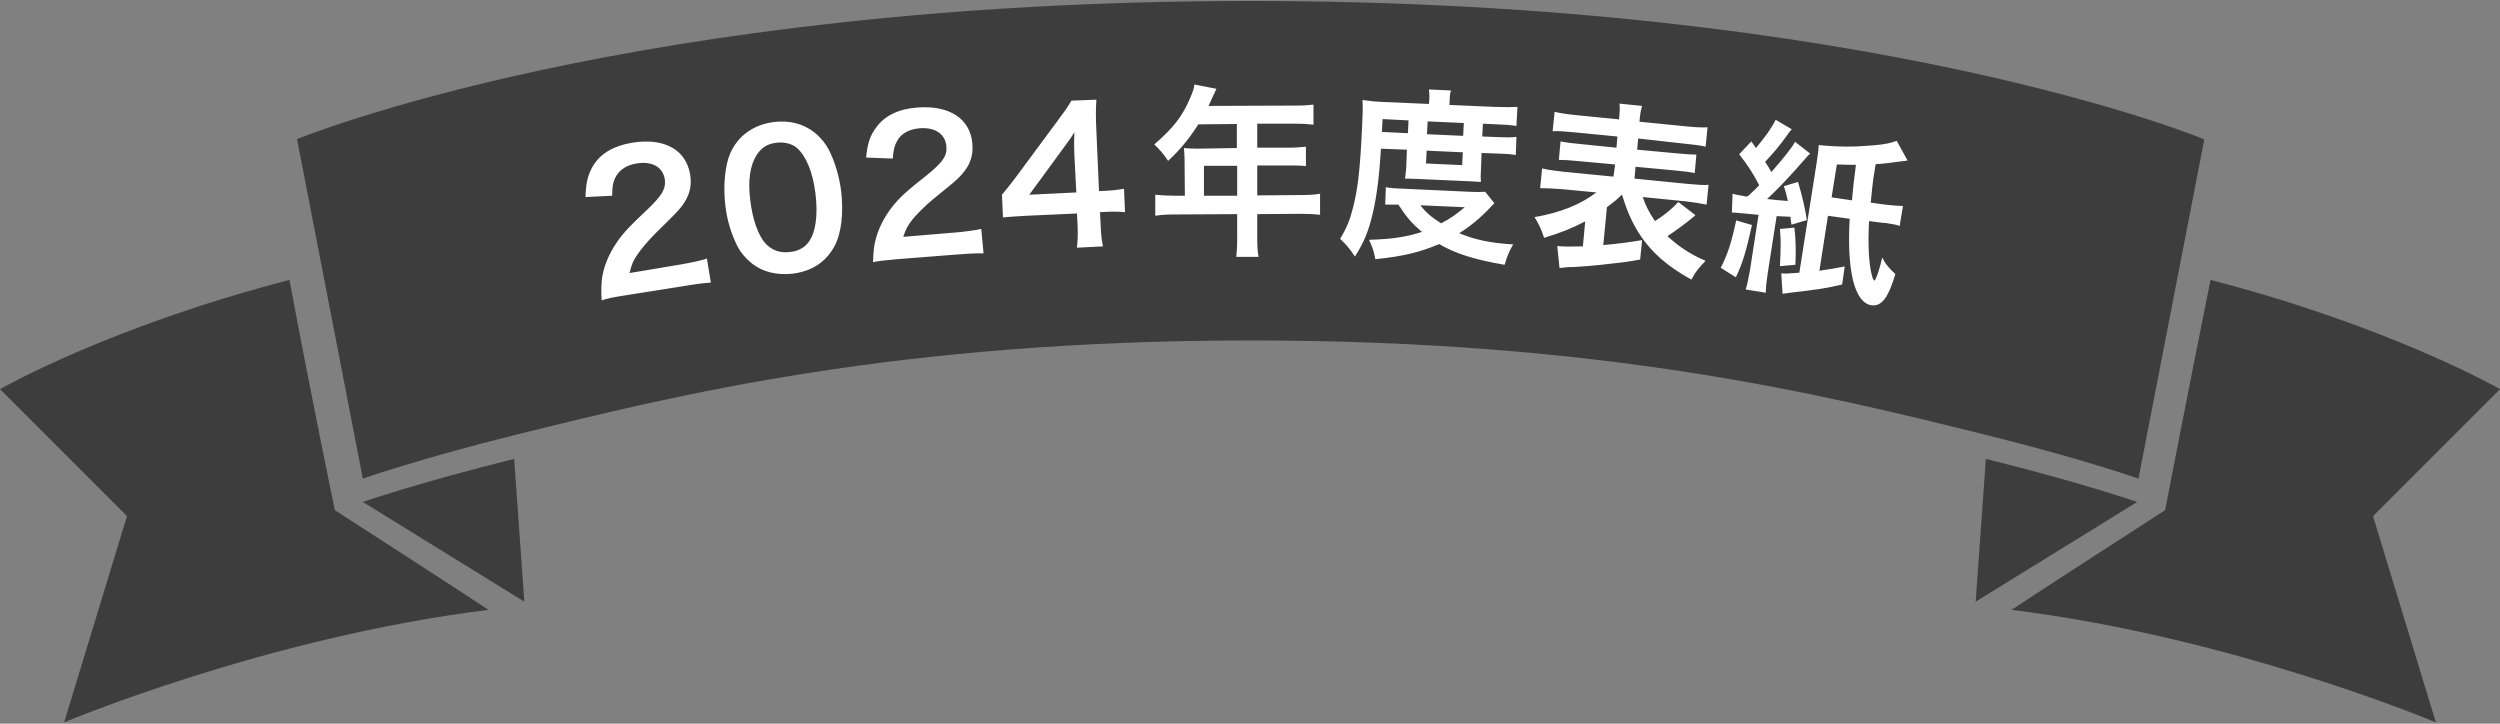<svg xmlns="http://www.w3.org/2000/svg" xml:space="preserve" id="レイヤー_1" x="0" y="0" style="enable-background:new 0 0 760 220" version="1.1" viewBox="0 0 760 220"><rect x="0" y="0" width="760" height="220" fill="#808080" stroke="none"/><style>.st0{fill:#3d3d3d}.st1{fill:#fff}</style><path d="m0 118.3 38.6 38.6-19.1 62.7s61.5-25.9 129-34.2c-7.6-5.1-46.7-30.3-46.7-30.3s-7.3-35-13.8-70C33.1 99.3 0 118.3 0 118.3z" class="st0"/><path d="m110.3 152.6 49.1 30.3-3.1-43.4c-29.3 7.3-45.7 13-46 13.1zM760 118.3l-38.6 38.6 19.1 62.7s-61.5-25.9-129-34.2c7.6-5.1 46.7-30.3 46.7-30.3s6.9-35.8 13.8-70c54.9 14.2 88 33.2 88 33.2z" class="st0"/><path d="m649.7 152.6-49.1 30.3 3.1-43.4c29.3 7.3 45.7 13 46 13.1z" class="st0"/><path d="M380.2.3c-188.5 0-289.9 42-289.9 42l20 103.2c.3-.1 16.7-5.9 46-13.2 49.6-12.3 116.2-28.8 223.9-28.8s174.3 16.5 223.9 28.8c29.3 7.3 45.7 13.1 46 13.2l20-103.1C670.2 42.3 568.7.3 380.2.3z" class="st0"/><path d="M190 89.8c-4.3.7-5.2.9-7.1 1.5-.2-3.2-.1-5.2.2-7.3.8-4.3 2.7-8.2 5.7-12.1 1.6-2 3.1-3.6 8-8.2 4.5-4.3 5.7-6.4 5.3-9.2-.6-3.8-4-5.6-8.6-4.8-3.2.5-5.4 2.1-6.5 4.4-.7 1.5-.9 2.8-.9 5.4l-8.1.4c.1-4.3.7-6.8 2.3-9.5 2.2-3.7 6.3-6.1 11.8-7 9.7-1.6 16.4 2 17.7 9.6.6 3.6-.2 6.5-2.4 9.5-1.3 1.7-1.8 2.2-8.1 8.4-2.1 2.1-4.5 4.9-5.6 6.6-1.4 2-1.8 3.3-2.3 5.5l15.5-2.6c3.5-.6 6.2-1.2 8-1.8l1.2 7.3c-2.6.2-4.9.5-8.4 1.1L190 89.8zM228.6 80.1c-1.9-1.5-3.4-3.3-4.4-5.2-1.9-3.8-3.2-8-3.7-12.5-.7-5.9-.1-12.2 1.5-15.8 2.4-5.4 7.1-8.7 13.2-9.5 4.7-.6 9 .5 12.3 3.1 1.9 1.5 3.4 3.3 4.4 5.2 1.9 3.7 3.2 8.1 3.8 12.6.8 6.8.1 13-2.1 17-2.6 4.7-6.9 7.5-12.7 8.2-4.8.5-9-.5-12.3-3.1zm17.2-6.5c2.2-2.9 2.9-8.3 2.1-14.8-.8-6.4-2.8-11.3-5.6-13.8-1.5-1.3-3.8-1.9-6.3-1.6-2.7.3-4.5 1.5-5.9 3.6-2.1 3.2-2.8 7.9-2 14 .7 5.8 2.4 10.5 4.5 12.9 2 2.2 4.5 3.1 7.6 2.7 2.3-.2 4.4-1.3 5.6-3zM272.6 78.8c-4.4.4-5.2.5-7.2.9.1-3.2.3-5.2.9-7.3 1.2-4.2 3.4-8 6.7-11.6 1.8-1.9 3.4-3.3 8.7-7.5 4.8-3.9 6.3-5.9 6-8.8-.3-3.8-3.5-5.9-8.2-5.5-3.2.3-5.6 1.6-6.8 3.9-.8 1.4-1.1 2.7-1.3 5.3l-8.1-.3c.4-4.3 1.2-6.7 3.1-9.2 2.5-3.5 6.8-5.6 12.4-6 9.8-.8 16.2 3.4 16.8 11 .3 3.7-.7 6.5-3.2 9.3-1.4 1.6-2 2.1-8.8 7.6-2.3 1.9-4.9 4.5-6.2 6.1-1.5 1.9-2.1 3.1-2.8 5.3l15.6-1.3c3.5-.3 6.3-.7 8.1-1.1l.7 7.4c-2.6 0-4.9.1-8.5.4l-17.9 1.4zM342 64.5c-2.1-.2-3.3-.2-5.6-.1l-2 .1.2 4c.1 2.9.3 4.3.7 6.4l-7.9.4c.2-2 .3-3.7.2-6.5l-.2-3.9-15.5.7c-3.3.2-5.1.3-7 .5l-.3-6.9c1.8-2.2 2.4-2.9 4.2-5.3L321.3 37c2.3-3.1 3.2-4.3 4.4-6.4l7.6-.3c-.2 3.3-.2 5.2 0 9.5l.8 18.3 2-.1c2.2-.1 3.6-.3 5.6-.6l.3 7.1zm-15.4-17.6c-.1-2.6-.1-4.4 0-6.7-1 1.7-1.7 2.6-3.6 5.2l-10.1 13.8 14.3-.7-.6-11.6zM360.1 48.2c0-1.2-.1-2.1-.2-3.2 1.2.1 2.4.2 3.9.2L376 45v-7.3l-11.7.1c-2.9 4.5-5.6 7.8-9.2 11.1-1.6-2.4-2.3-3.1-4.2-5 5.7-4.9 8.6-8.6 10.9-14.1.8-1.8 1.2-3 1.3-4.1l6.7 1.3c-.3.7-.4.8-.8 1.7-.1.2-.6 1.3-1.6 3.5l26.2-.1c2.6 0 4-.1 5.7-.3v6.1c-1.7-.2-3.2-.3-5.7-.3h-11.4v7.3h9c2.6 0 4.1-.1 5.8-.3v5.9c-1.7-.2-3.2-.2-5.6-.2h-9.2v9.1l13-.1c2.6 0 4.4-.1 6.1-.4v6.4c-1.7-.2-3.7-.3-6.1-.3l-13 .1v7c0 2.9.1 4.4.4 6h-6.8c.2-1.6.3-3.1.3-6.1v-6.9l-18.8.1c-2.5 0-4.3.1-6.1.4v-6.4c1.8.2 3.6.3 6.1.3h2.9l-.1-11.3zm16 11.3v-9.1H366v9.1h10.1zM419.8 45.2c-.5 8.6-1.3 14.6-2.5 19.7-1.2 5.2-2.6 8.7-5.4 13.1-1.5-2.3-2.6-3.6-4.5-5.4 2-3.3 3-5.8 3.9-9.4 1.5-5.8 2.2-11.9 2.8-25.2.2-4.1.2-5.6.1-7.6 2 .3 3.9.5 6.3.6l13.9.6.1-1.2c.1-1.2 0-2.1-.1-3.2l6.7.3c-.3.9-.4 1.8-.4 3.2l-.1 1.2 13.9.6c3.1.1 5.1.1 6.8 0l-.3 5.8c-1.8-.3-3.2-.4-5.9-.5l-4.3-.2-.2 3.9 5.4.2c2.3.1 3.5.1 5-.1l-.2 5.5c-1.3-.2-2.4-.3-5-.4l-5.4-.2-.2 5.3c-.1 1.4-.1 2.6 0 3.5-1.3-.1-1.4-.1-3.6-.2l-15.6-.7c-2.2-.1-2.9-.1-3.9-.1.2-.9.3-2.3.4-3.5l.2-5.3-7.9-.3zm34.5 16.6c-.5.5-.6.5-1.1 1.1-3.2 3.4-6.1 5.8-9.6 8 4.8 2 9.6 3 16.4 3.4-1.2 2-1.9 3.8-2.6 6.2-9.3-1.6-14.9-3.4-19.9-6.3-5.9 2.5-10.8 3.7-19.4 4.6-.4-2.1-.7-3.3-1.9-5.9 7.1-.2 11.4-.9 16.1-2.4-3-2.5-4.6-4.3-7.2-8.3h-4l.2-5.3c1.4.3 3 .4 6 .5l19.5.9c2.3.1 3.3.1 4.7 0l2.8 3.5zM428 40.5l.2-3.9-7.9-.4-.2 3.9 7.9.4zm3.8 21.9c1.6 2.1 3.3 3.6 6.3 5.5 3-1.6 4.5-2.7 7.2-4.9l-13.5-.6zm1.7-12.7 11 .5.2-3.9-11-.5-.2 3.9zm11.3-8.4.2-3.9-11-.5-.2 3.9 11 .5zM493 59.2c-1.5 1.5-2 1.9-4.5 3.8l-1.1 11.5c4.4-.4 6.8-.7 11.8-1.5l-.6 5.9c-4.3.8-5.6.9-11.9 1.6-3.9.4-4.1.4-7.2.6-1.4.1-1.4.1-2.7.1-1.1.1-2.2.2-2.7.3l-.7-6.7c2.2.2 4.2.2 7.8.1l.7-7.6c-4 2.1-7 3.3-12.5 5-.8-2.5-1.5-4-2.9-6.3 7.6-1.3 13.8-3.7 18.8-7.5l-10.5-1c-2.6-.2-4.6-.3-6.6-.3l.6-6c1.6.4 3.1.6 6.4 1l15.3 1.5.5-3.7-10.9-1c-3.2-.3-4.5-.4-6.2-.4l.5-5.6c1.5.3 2.9.5 6.1.8l10.9 1.1.3-3.4-13.4-1.3c-3.1-.3-4.7-.4-6.3-.3l.6-5.9c1.7.4 3.6.7 6.5 1l13.1 1.3c.2-2.4.3-3.5.1-4.8l6.9.7c-.4 1.4-.6 2.3-.8 4.8l14 1.4c3.1.3 5 .4 6.7.3l-.6 5.9c-1.5-.4-3.2-.6-6.2-.9L498 42.1l-.3 3.4 11.8 1.1c3.3.3 4.7.4 6.2.4l-.5 5.6c-1.6-.3-2.9-.5-6.2-.8l-11.8-1.1-.3 3.6 16.1 1.6c3.2.3 4.9.4 6.4.3l-.6 6c-1.9-.4-3.9-.7-6.4-1l-13-1.3c.8 2.5 1.9 4.6 3.7 7.3 3.1-1.9 5.6-4.1 7.1-5.8l5.2 4c-.4.4-.4.4-1.4 1.2-1.8 1.5-4.4 3.4-7.1 5.2 3.7 3.3 6.6 5.3 11.6 7.5-2 2-3.2 3.5-4.3 5.7-7.3-4-12-8.2-15.5-13.4-2.3-3.4-4.1-7.4-5.5-12.1l-.2-.3zM532.6 68.4c-1.8 8.2-2.9 11.7-4.9 15.9l-4.6-2.9c2.1-4 3.3-7.8 4.7-14.4l4.8 1.4zm-1.3-8.7c.5-.5.5-.5 1.6-1.5.5-.5 1.1-1 1.9-1.9-1.9-3.6-3.3-5.9-6.1-9.4l3.7-3.9c.7 1 1 1.3 1.4 2 3.1-3.7 4.9-6.3 6-8.6l4.9 2.9c-.5.5-.8.9-1.7 2.2-1.8 2.5-3.5 4.6-6.4 7.7.9 1.4 1.2 1.8 1.9 3.1 3.5-4 6.2-7.3 7.2-9.2l4.6 3.6c-.6.5-.6.5-4.2 4.6-3.2 3.6-6.5 7-8.9 9.2 2.8.3 4.7.5 6.3.6-.4-1.7-.5-2.4-1.2-4.5l4.3-1.3c1.2 4 2.1 7.8 2.7 11.6l-4.7 1.4c-.2-1.2-.2-1.5-.3-2.4-2.2-.1-2.2-.1-4.2-.2L537.4 83c-.4 2.8-.6 4.3-.6 6l-6.1-1c.5-1.7.8-3.2 1.3-5.9l2.6-16.8c-4.5-.4-7.2-.7-8.1-.7l.2-5.7c1 .3 1.6.4 2.9.6l1 .2h.7zm14.2 9.5c.4 3.2.5 7.4.3 11.3l-4.7.4c.3-6 .3-7.8 0-11.3l4.4-.4zm34.4-20.4c-.7.1-1.2.2-1.6.2-5 .7-5.1.7-8.1.9-.2 1.1-.2 1.1-.7 4.3-.2 1.6-.4 3.3-.8 7.4l4.3.6 3.1.3c.3 0 1.1.1 2.4.1l-1 6.1c-.6-.3-2.1-.6-4.2-.9l-1.3-.1-3.8-.5c-.4 6.9-.1 12.9.8 16.3.2 1 .6 1.8.8 1.8.4 0 1.6-3.4 2.4-7 1 2 2.1 3.3 4 5-2.2 7.3-4.2 9.9-7.3 9.5-5.1-.8-7.5-10.4-6.6-26.3l-6.6-.9-2.6 16.7c3.5-.5 5.2-.8 7.7-1.3l-.8 5.5c-5.7 1.3-7.4 1.5-15.9 2.5-1.2.2-1.5.2-2.2.3l-.4-6.2c1.2.1 1.9.1 5.5-.2l5.3-33.7c.4-2.5.5-3.4.6-5.1 6.1.6 10.5.6 16.4.1 3.7-.3 5.5-.7 7.3-1.4l3.3 6zM563 60.9c.2-2.7.6-6.2 1.2-10.8-2.2 0-3 0-5.8-.1l-1.6 10 6.2.9z" class="st1"/></svg>